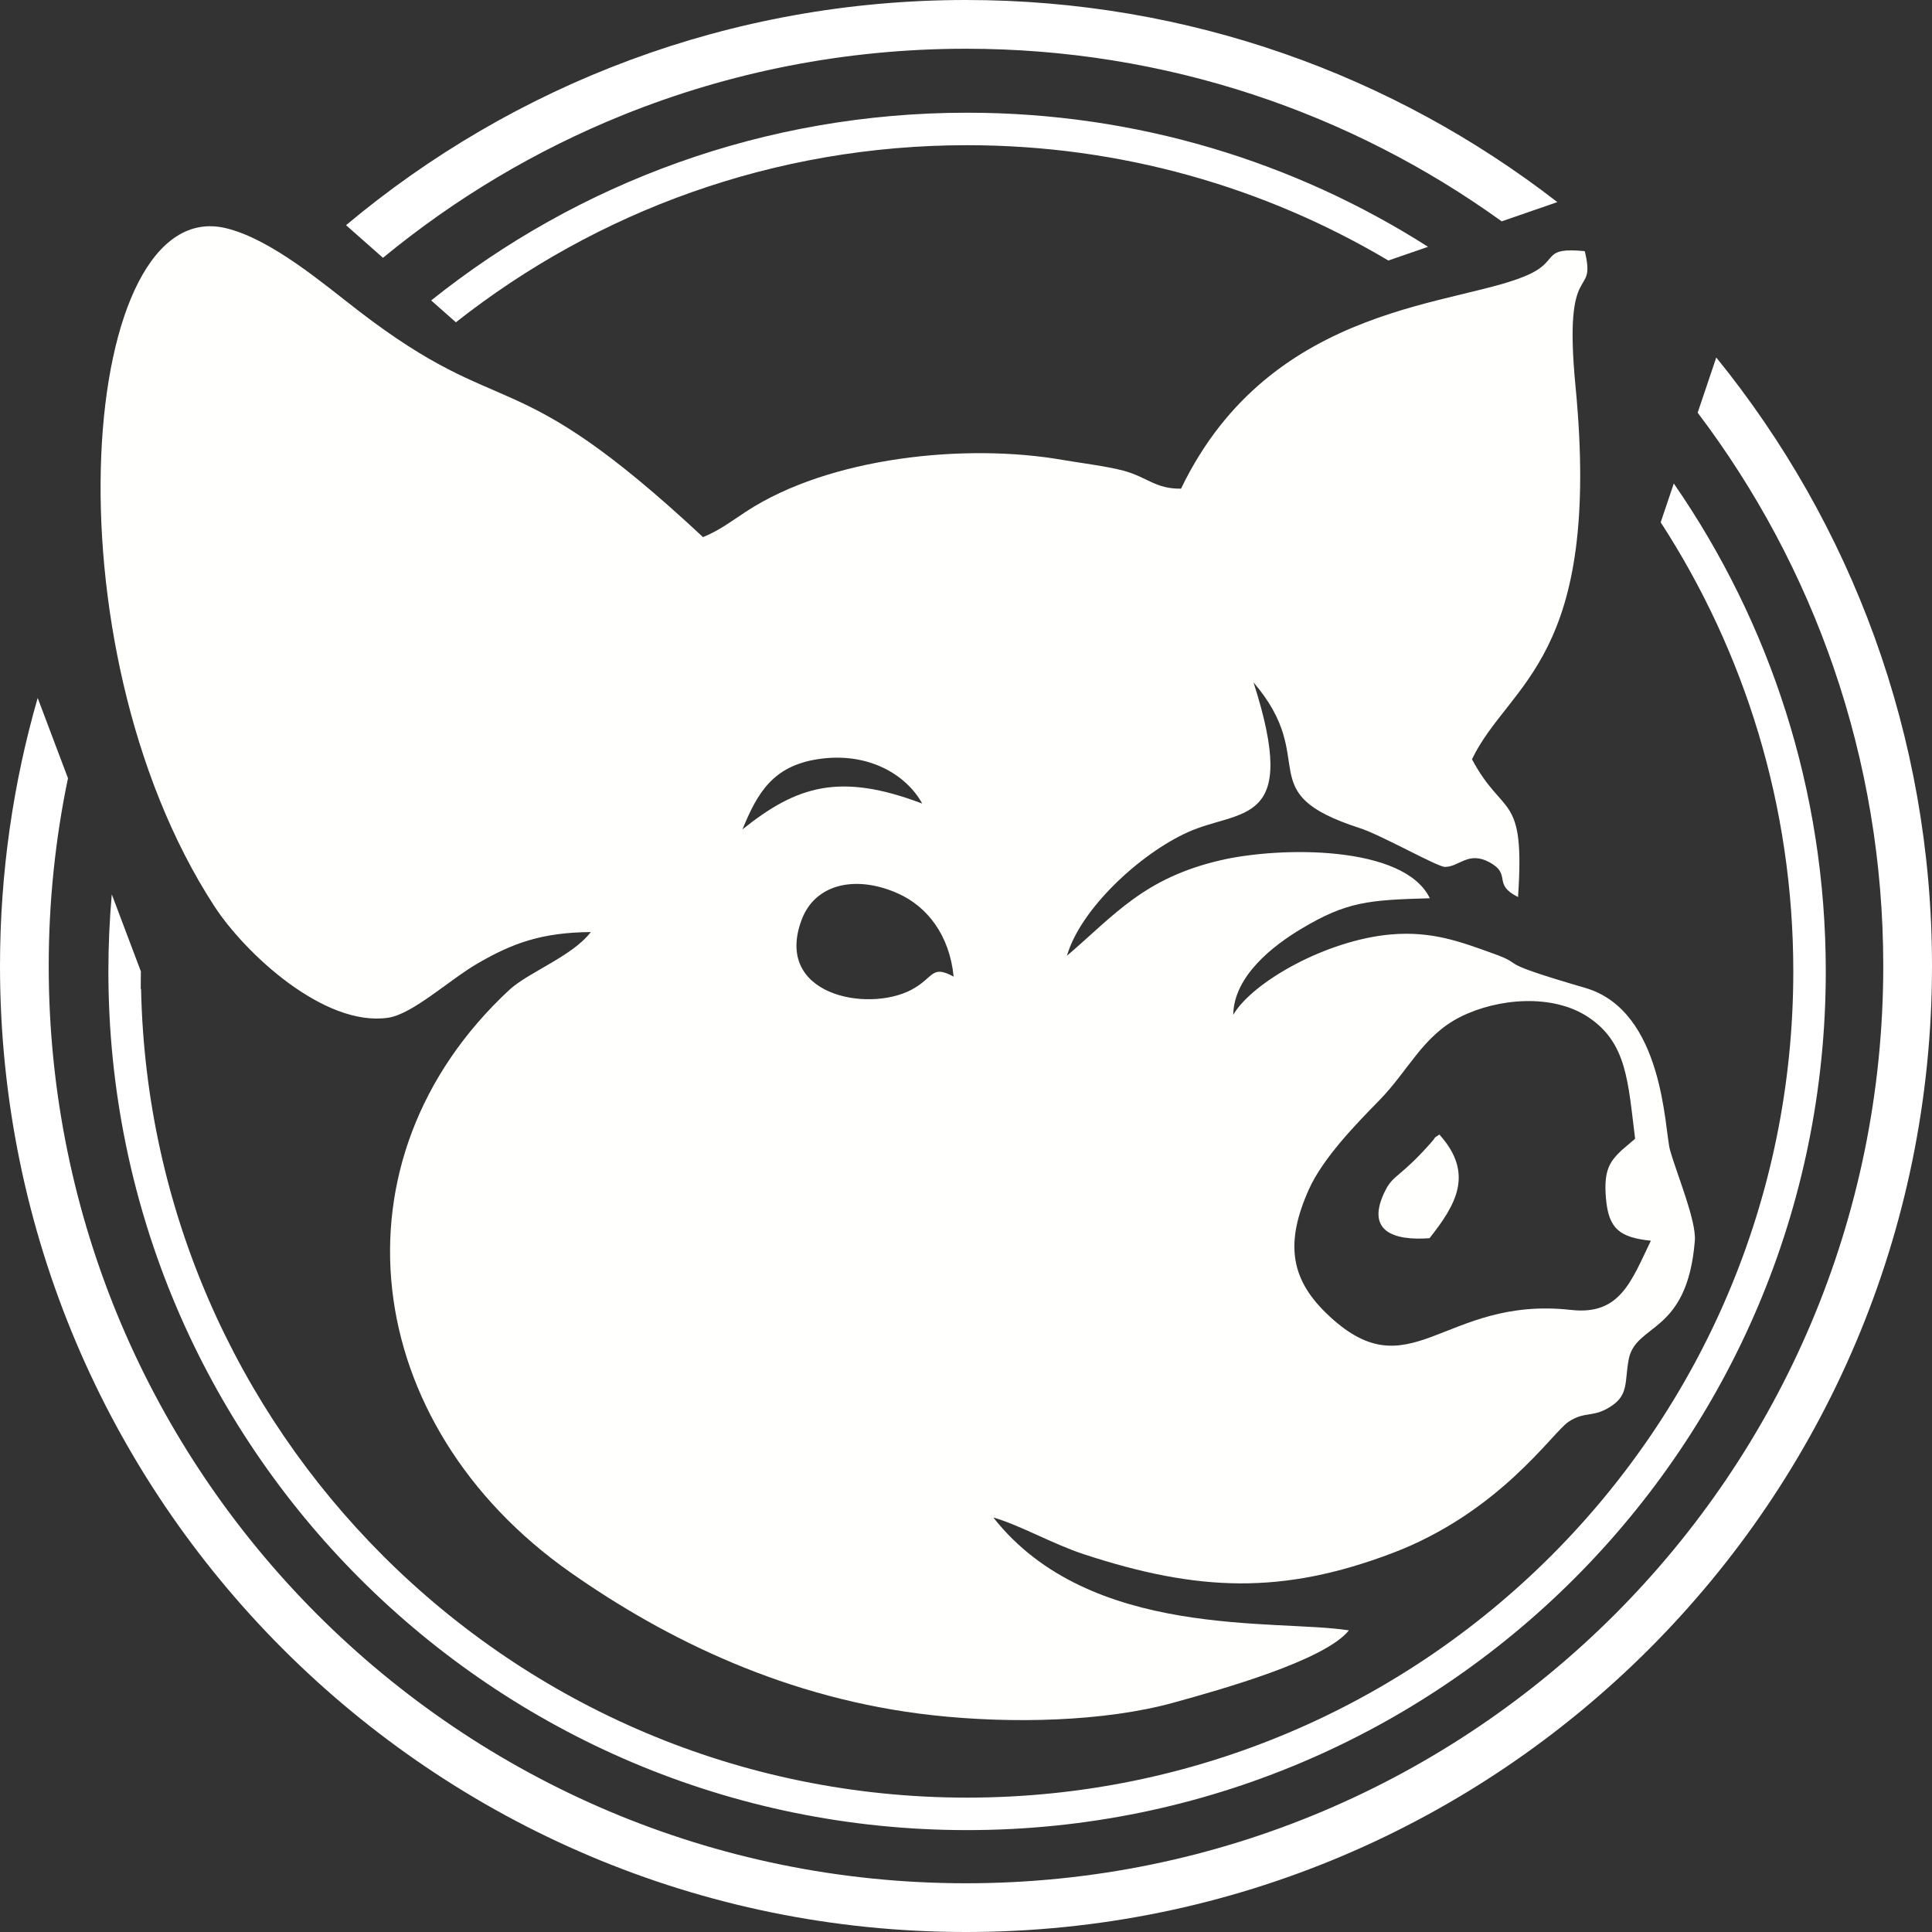 <?xml version="1.0" encoding="UTF-8"?>
<svg width="136.255px" height="136.255px" viewBox="0 0 136.255 136.255" version="1.1" xmlns="http://www.w3.org/2000/svg" xmlns:xlink="http://www.w3.org/1999/xlink">
    <rect x="0" y="0" width="136.255" height="136.255" fill="#333333" stroke="none"/>
    <title>Group</title>
    <g id="Page-1" stroke="none" stroke-width="1" fill="none" fill-rule="evenodd">
        <g id="Schmenzels-white2" transform="translate(-117.296, -58.693)">
            <g id="Group" transform="translate(117.296, 58.693)">
                <path d="M68.204,7.949 C80.168,7.949 91.321,11.419 100.713,17.406 L97.914,18.373 C89.214,13.207 79.056,10.24 68.204,10.24 C54.592,10.24 42.07,14.908 32.152,22.73 L30.409,21.188 C40.768,12.903 53.908,7.949 68.204,7.949 Z M118.045,34.098 C124.805,43.87 128.764,55.727 128.764,68.509 C128.764,85.232 121.985,100.373 111.027,111.332 C100.068,122.29 84.927,129.069 68.204,129.069 C51.481,129.069 36.34,122.291 25.381,111.332 C14.423,100.373 7.644,85.232 7.644,68.509 C7.644,66.677 7.725,64.865 7.884,63.075 L9.935,68.509 L9.925,69.761 L9.948,69.718 C10.266,85.327 16.722,99.431 27.002,109.711 C37.546,120.256 52.114,126.778 68.204,126.778 C84.294,126.778 98.862,120.256 109.407,109.711 C119.951,99.167 126.473,84.599 126.473,68.509 C126.473,56.83 123.036,45.956 117.121,36.837 L118.045,34.098 Z M68.127,0 C83.838,0 98.307,5.32 109.832,14.254 L105.908,15.61 C95.278,7.95 82.23,3.437 68.127,3.437 C59.591,3.437 51.44,5.09 43.979,8.094 C37.791,10.586 32.077,14.006 27.009,18.183 L24.405,15.881 C36.237,5.969 51.486,0 68.127,0 Z M121.04,25.213 C130.553,36.928 136.255,51.862 136.255,68.127 C136.255,86.939 128.629,103.972 116.3,116.3 C103.972,128.629 86.939,136.255 68.127,136.255 C49.315,136.255 32.283,128.629 19.954,116.3 C7.626,103.972 1.42108547e-14,86.939 1.42108547e-14,68.127 C1.42108547e-14,61.569 0.928,55.226 2.658,49.224 L4.794,54.884 C3.904,59.16 3.436,63.589 3.436,68.127 C3.436,85.991 10.678,102.165 22.384,113.871 C34.09,125.577 50.263,132.818 68.127,132.818 C85.991,132.818 102.165,125.577 113.871,113.871 C125.577,102.165 132.818,85.991 132.818,68.127 C132.818,53.471 127.943,39.953 119.728,29.106 L121.04,25.213 Z" id="Fill-1" fill="#FFFFFF"></path>
                <path d="M116.428,87.502 C115.04,90.378 114.247,92.769 110.812,92.384 C101.707,91.363 99.45,98.382 93.506,92.587 C91.005,90.149 90.633,87.62 92.311,83.879 C93.302,81.668 95.656,79.256 97.263,77.614 C99.369,75.46 100.342,73.041 103.007,71.71 C105.64,70.395 109.516,70.064 112.023,71.74 C114.743,73.556 114.812,76.279 115.317,80.31 L114.364,81.124 C113.508,81.934 113.091,82.559 113.262,84.53 C113.447,86.666 114.234,87.274 116.428,87.502 Z M67.255,68.875 C65.652,68.009 65.886,68.96 64.261,69.812 C61.172,71.432 54.546,70.174 56.536,64.867 C57.496,62.306 60.386,61.695 63.332,63.013 C65.409,63.942 66.97,65.969 67.255,68.875 Z M52.362,58.493 C53.416,55.92 54.505,54.032 57.67,53.542 C61.257,52.988 63.941,54.664 65.04,56.672 C59.253,54.477 56.22,55.399 52.362,58.493 Z M103.812,53.545 C106.43,48.118 112.984,46.555 111.113,27.237 C110.214,17.961 112.621,21.241 111.766,17.713 C108.772,17.425 109.937,18.315 107.993,19.276 C103.236,21.63 89.72,21.126 83.293,34.463 C81.483,34.487 80.927,33.653 79.227,33.193 C78.079,32.883 75.94,32.611 74.991,32.444 C68.114,31.233 58.481,32.232 52.607,36.087 C51.482,36.826 50.74,37.404 49.58,37.88 C35.926,25.144 35.781,29.997 25.268,21.907 C22.848,20.044 19.157,16.877 15.954,16.097 C5.603,13.576 3.082,45.403 15.112,63.903 C17.284,67.243 22.873,72.441 27.373,71.776 C29.114,71.519 31.659,69.125 33.681,67.949 C36.103,66.543 38.158,65.763 41.666,65.733 C40.373,67.439 37.26,68.568 35.92,69.812 C23.01,81.808 25.354,100.463 40.255,110.913 C46.938,115.6 55.505,119.84 65.805,120.971 C71.356,121.581 77.901,121.423 82.757,120.082 C86.104,119.157 93.416,117.118 95.132,114.983 C90.039,114.168 76.855,115.677 70.053,107.02 C71.982,107.58 74.218,108.882 76.436,109.612 C84.505,112.264 90.444,112.461 98.149,109.551 C105.743,106.683 109.465,101.058 110.605,100.283 C111.794,99.475 112.395,100.04 113.722,99.108 C114.851,98.315 114.582,97.407 114.86,95.895 C115.339,93.287 118.993,94.16 119.529,87.502 C119.643,86.086 118.24,82.763 117.777,81.099 C117.388,79.704 117.363,71.293 111.8,69.672 C104.987,67.686 107.866,68.164 105.291,67.241 C103.042,66.435 101.008,65.648 98.091,65.902 C93.543,66.298 88.327,69.252 86.974,71.57 C87.017,68.827 89.8,66.689 91.751,65.518 C94.98,63.58 96.531,63.47 100.84,63.35 C99.025,59.584 90.276,59.698 86.097,60.666 C80.665,61.927 78.616,64.525 75.246,67.406 C76.212,64.088 80.397,60.219 83.759,58.697 C87.503,57.001 91.707,58.401 88.403,48.122 C93.165,53.687 88.081,55.883 95.904,58.404 C97.427,58.896 101.365,61.134 101.898,61.139 C102.909,61.15 103.547,59.986 105.068,60.824 C106.641,61.691 105.222,62.351 107.06,63.263 C107.567,55.804 106.03,57.715 103.812,53.545 L103.812,53.545 Z" id="Fill-3" fill="#FFFFFE"></path>
                <path d="M100.818,87.325 C102.666,84.981 104.003,82.781 101.514,80.014 C100.993,80.36 101.372,80.076 100.948,80.557 C98.796,83.005 98.274,82.835 97.724,83.913 C96.244,86.811 98.233,87.515 100.818,87.325" id="Fill-4" fill="#FFFFFE"></path>
            </g>
        </g>
    </g>
</svg>